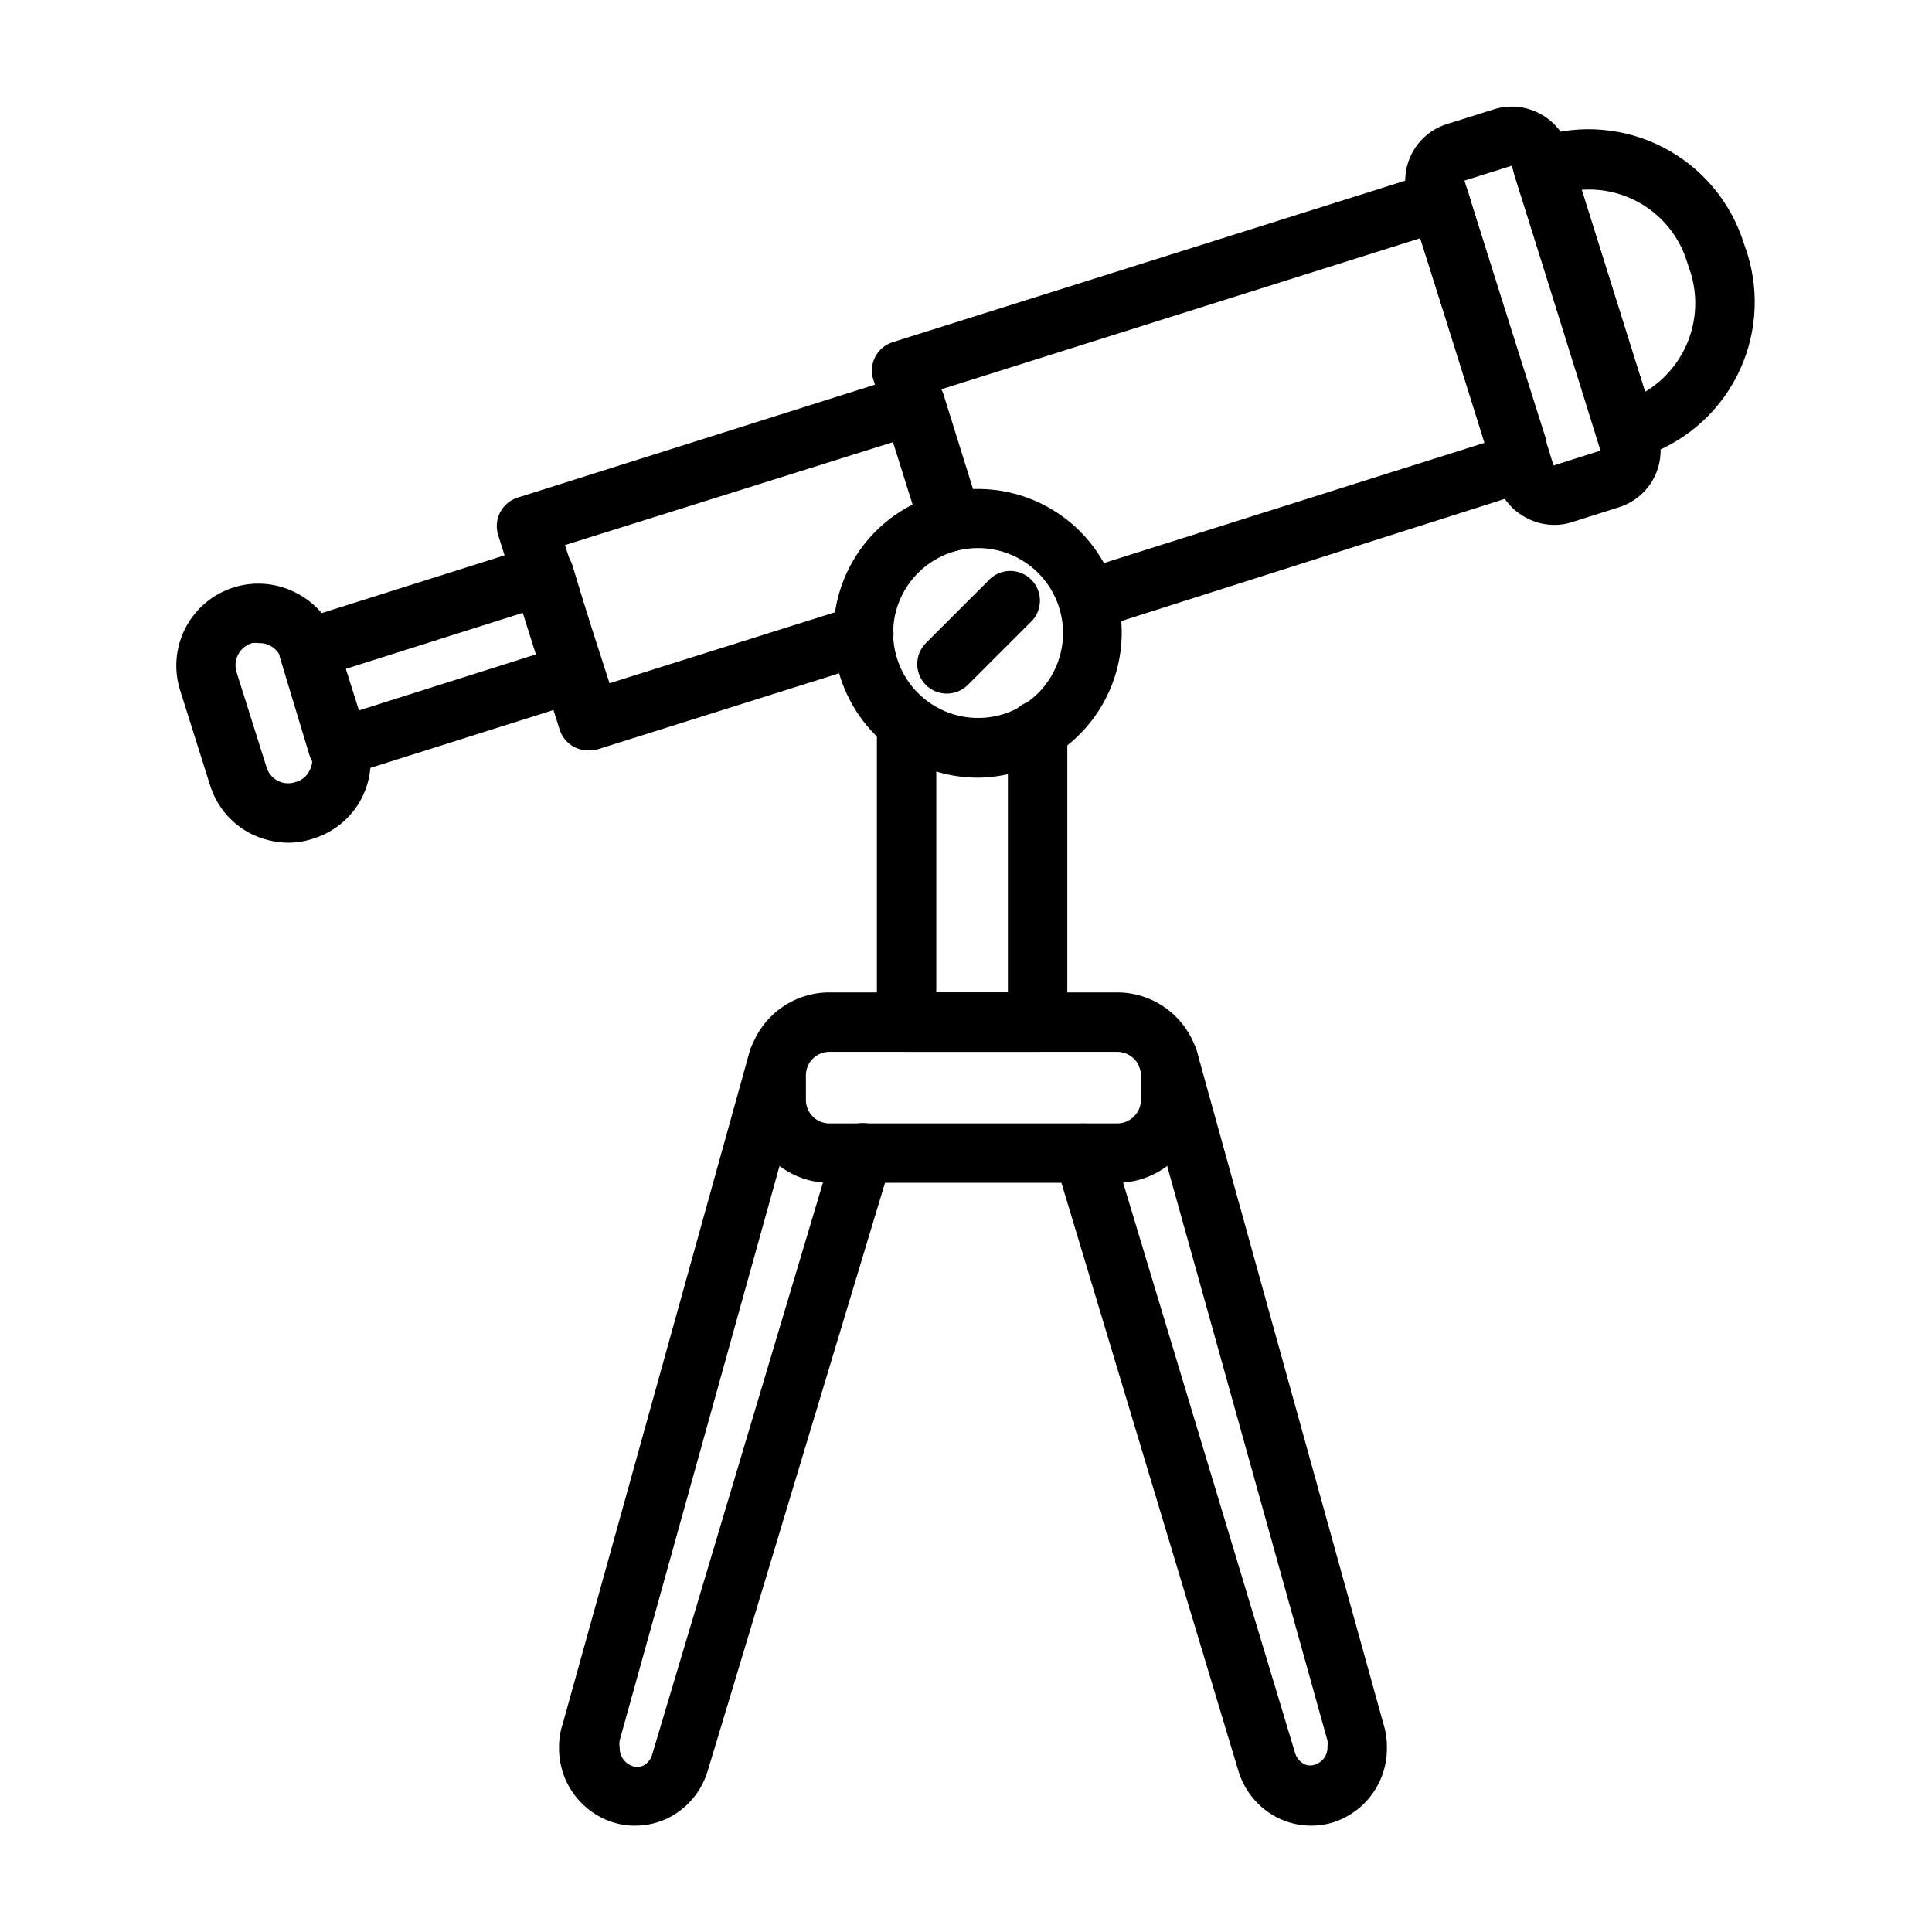 <?xml version="1.0" encoding="UTF-8"?>
<!-- Uploaded to: ICON Repo, www.svgrepo.com, Generator: ICON Repo Mixer Tools -->
<svg fill="#000000" width="800px" height="800px" version="1.1" viewBox="144 144 512 512" xmlns="http://www.w3.org/2000/svg">
 <g>
  <path d="m403.15 350.09c-9.016 0.004-17.746-3.18-24.645-8.98-6.898-5.805-11.527-13.859-13.066-22.746-1.539-8.883 0.109-18.023 4.652-25.812 4.543-7.785 11.691-13.719 20.184-16.75 8.488-3.031 17.777-2.965 26.227 0.184s15.512 9.184 19.945 17.035c4.906 8.816 6.129 19.219 3.402 28.934-2.731 9.719-9.188 17.965-17.965 22.941-5.68 3.348-12.141 5.137-18.734 5.195zm0-60.852c-3.867-0.004-7.664 1-11.023 2.914-6.406 3.621-10.641 10.145-11.336 17.473-0.695 7.328 2.234 14.535 7.848 19.297s13.203 6.481 20.316 4.598c7.117-1.879 12.867-7.121 15.395-14.035s1.516-14.625-2.711-20.652c-4.223-6.027-11.129-9.609-18.488-9.594z"/>
  <path d="m419.29 422.75h-35.031c-4.348 0-7.871-3.527-7.871-7.875v-78.719c0-4.348 3.523-7.871 7.871-7.871s7.871 3.523 7.871 7.871v70.848h18.973v-69.508c0-4.348 3.523-7.875 7.871-7.875s7.875 3.527 7.875 7.875v77.383-0.004c0 4.231-3.336 7.703-7.559 7.875z"/>
  <path d="m440.07 457.46h-76.277c-5.836-0.02-11.422-2.352-15.535-6.484-4.117-4.133-6.43-9.727-6.43-15.559v-6.375c-0.02-5.84 2.285-11.445 6.406-15.582 4.121-4.137 9.719-6.461 15.559-6.461h76.281-0.004c5.848 0 11.453 2.324 15.586 6.457 4.133 4.133 6.457 9.738 6.457 15.586v6.375c-0.02 5.84-2.352 11.434-6.481 15.562s-9.723 6.461-15.562 6.481zm-76.277-34.715c-1.664 0-3.258 0.664-4.426 1.848-1.172 1.184-1.816 2.785-1.797 4.449v6.375c-0.02 1.664 0.625 3.266 1.797 4.449 1.168 1.184 2.762 1.848 4.426 1.848h76.281-0.004c1.672 0 3.273-0.66 4.453-1.844 1.184-1.18 1.844-2.781 1.844-4.453v-6.375c0-1.672-0.66-3.273-1.844-4.453-1.18-1.18-2.781-1.844-4.453-1.844z"/>
  <path d="m312.23 627.82c-2.117 0.004-4.219-0.34-6.219-1.023-4.086-1.41-7.625-4.066-10.113-7.602-2.484-3.531-3.797-7.758-3.742-12.078-0.031-2.195 0.312-4.379 1.023-6.457l49.516-178.14c1.172-4.195 5.523-6.644 9.723-5.469 4.195 1.172 6.644 5.523 5.469 9.719l-49.672 178.46c-0.09 0.625-0.09 1.262 0 1.891-0.066 2.078 1.152 3.988 3.07 4.801 1.004 0.43 2.141 0.43 3.148 0 1.141-0.586 1.992-1.609 2.363-2.836l48.332-161.85c1.262-4.172 5.668-6.535 9.84-5.273 4.176 1.262 6.535 5.664 5.273 9.84l-48.727 161.61c-1.613 5.305-5.305 9.734-10.234 12.277-2.805 1.418-5.91 2.144-9.051 2.129z"/>
  <path d="m491.47 627.82c-3.117-0.004-6.191-0.73-8.977-2.129-4.891-2.512-8.574-6.879-10.23-12.121l-48.652-161.69c-0.609-2.004-0.398-4.168 0.594-6.016 0.988-1.848 2.676-3.223 4.684-3.824 4.102-1.18 8.395 1.125 9.68 5.195l48.727 161.61h0.004c0.418 1.156 1.262 2.113 2.359 2.676 1 0.457 2.148 0.457 3.148 0 1.922-0.75 3.133-2.664 2.992-4.723 0.074-0.496 0.074-1 0-1.496l-49.828-178.62c-1.152-4.195 1.312-8.531 5.508-9.68 4.195-1.152 8.531 1.312 9.684 5.508l49.516 178.54c0.609 1.961 0.898 4.008 0.867 6.062 0.059 4.309-1.242 8.531-3.715 12.062-2.473 3.531-5.992 6.195-10.062 7.617-2.027 0.688-4.156 1.035-6.297 1.023z"/>
  <path d="m300.18 342.85c-3.57 0.164-6.801-2.098-7.871-5.512l-16.297-51.562 0.004 0.004c-0.637-2.016-0.438-4.199 0.551-6.062 0.973-1.852 2.644-3.242 4.644-3.859l103.12-32.59h-0.004c4.102-1.18 8.398 1.125 9.684 5.195l9.84 31.488c0.887 3.988-1.418 7.988-5.312 9.219s-8.082-0.723-9.645-4.496l-7.871-23.617-87.301 27.398 11.809 36.605 65.023-20.469c4.152-1.305 8.574 1.004 9.879 5.156s-1.004 8.574-5.156 9.879l-72.5 22.828h-0.004c-0.836 0.277-1.715 0.41-2.598 0.395z"/>
  <path d="m233.9 349.7c-3.57 0.164-6.805-2.098-7.871-5.508l-7.871-26.055v-0.004c-0.543-2.019-0.262-4.172 0.785-5.981 0.957-1.836 2.598-3.223 4.566-3.859l62.27-19.68c2.004-0.641 4.18-0.449 6.043 0.527 1.863 0.977 3.258 2.656 3.875 4.668l7.871 25.977c0.641 1.996 0.465 4.164-0.496 6.023-0.961 1.863-2.625 3.266-4.621 3.898l-62.27 19.68h0.004c-0.742 0.215-1.512 0.32-2.285 0.312zm1.652-28.418 3.465 11.02 47.23-14.957-3.465-11.02z"/>
  <path d="m220.44 367.33c-3.504-0.023-6.949-0.859-10.074-2.438-5.144-2.672-9-7.297-10.707-12.832l-7.871-24.953c-1.797-5.523-1.305-11.531 1.359-16.691 2.668-5.156 7.285-9.031 12.828-10.762 5.539-1.73 11.543-1.172 16.668 1.551 5.133 2.648 8.988 7.242 10.707 12.754l7.871 24.953c1.75 5.531 1.242 11.531-1.414 16.691-2.711 5.172-7.394 9.035-12.992 10.703-2.059 0.676-4.207 1.02-6.375 1.023zm-7.871-52.898c-0.602-0.082-1.211-0.082-1.812 0-1.594 0.484-2.922 1.598-3.68 3.082-0.754 1.484-0.875 3.215-0.332 4.789l7.871 24.953v0.004c0.461 1.605 1.578 2.945 3.07 3.691 1.496 0.75 3.238 0.836 4.801 0.242 1.559-0.438 2.852-1.527 3.543-2.992 0.789-1.391 0.93-3.059 0.395-4.562l-7.871-25.031-0.004-0.004c-0.84-2.57-3.281-4.269-5.981-4.172z"/>
  <path d="m433.54 310.65c-4.348 0.652-8.402-2.344-9.055-6.691-0.652-4.348 2.344-8.402 6.691-9.055l106.43-33.613-17.238-54.16-127.53 40.227 10.234 32.59c1.301 4.152-1.008 8.574-5.156 9.879-4.152 1.305-8.578-1.004-9.883-5.156l-12.594-40.07v0.004c-0.637-1.98-0.469-4.129 0.473-5.984 0.957-1.879 2.633-3.301 4.644-3.934l142.64-44.949c4.106-1.297 8.488 0.949 9.84 5.035l1.102 3.777 19.68 62.188v0.004c0.035 0.262 0.035 0.527 0 0.789l0.867 2.754c1.238 4.106-1.039 8.441-5.117 9.762l-113.67 36.211c-0.762 0.25-1.559 0.383-2.359 0.395z"/>
  <path d="m555.94 283.1c-2.551 0-5.062-0.621-7.32-1.809-3.746-1.898-6.582-5.215-7.871-9.211l-23.617-75.414c-1.258-3.977-0.891-8.293 1.031-11.996 1.918-3.707 5.227-6.496 9.203-7.762l12.516-3.938c3.969-1.254 8.27-0.883 11.969 1.023 3.746 1.898 6.578 5.215 7.871 9.211l23.617 75.414c1.262 3.965 0.902 8.273-1 11.977s-5.195 6.5-9.156 7.781l-12.438 3.938c-1.543 0.535-3.168 0.805-4.805 0.785zm0-15.742m-11.332-79.43-12.516 3.938 23.617 75.492 12.438-3.938z"/>
  <path d="m575.07 266.18c-1.262 0.004-2.504-0.293-3.621-0.867-1.855-0.973-3.242-2.644-3.859-4.644l-22.199-70.062c-1.285-4.129 1-8.52 5.117-9.84l1.574-0.551c10.887-3.41 22.684-2.363 32.805 2.902s17.742 14.328 21.199 25.203l0.941 2.754c3.434 10.879 2.414 22.672-2.84 32.797s-14.312 17.75-25.184 21.203l-1.574 0.473c-0.75 0.332-1.547 0.547-2.359 0.633zm-12.047-72.109 16.926 53.766c5.246-3.141 9.289-7.949 11.484-13.656s2.422-11.984 0.637-17.832l-1.023-3.07c-1.832-5.867-5.606-10.938-10.695-14.383-5.09-3.445-11.199-5.062-17.328-4.59z"/>
  <path d="m394.88 327.81c-2.066-0.008-4.047-0.828-5.512-2.285-3.051-3.07-3.051-8.027 0-11.098l16.375-16.375c1.426-1.664 3.484-2.66 5.676-2.746 2.191-0.082 4.316 0.75 5.867 2.301 1.551 1.551 2.387 3.68 2.301 5.871-0.086 2.191-1.078 4.25-2.746 5.676l-16.375 16.375 0.004-0.004c-1.488 1.477-3.5 2.297-5.59 2.285z"/>
 </g>
</svg>